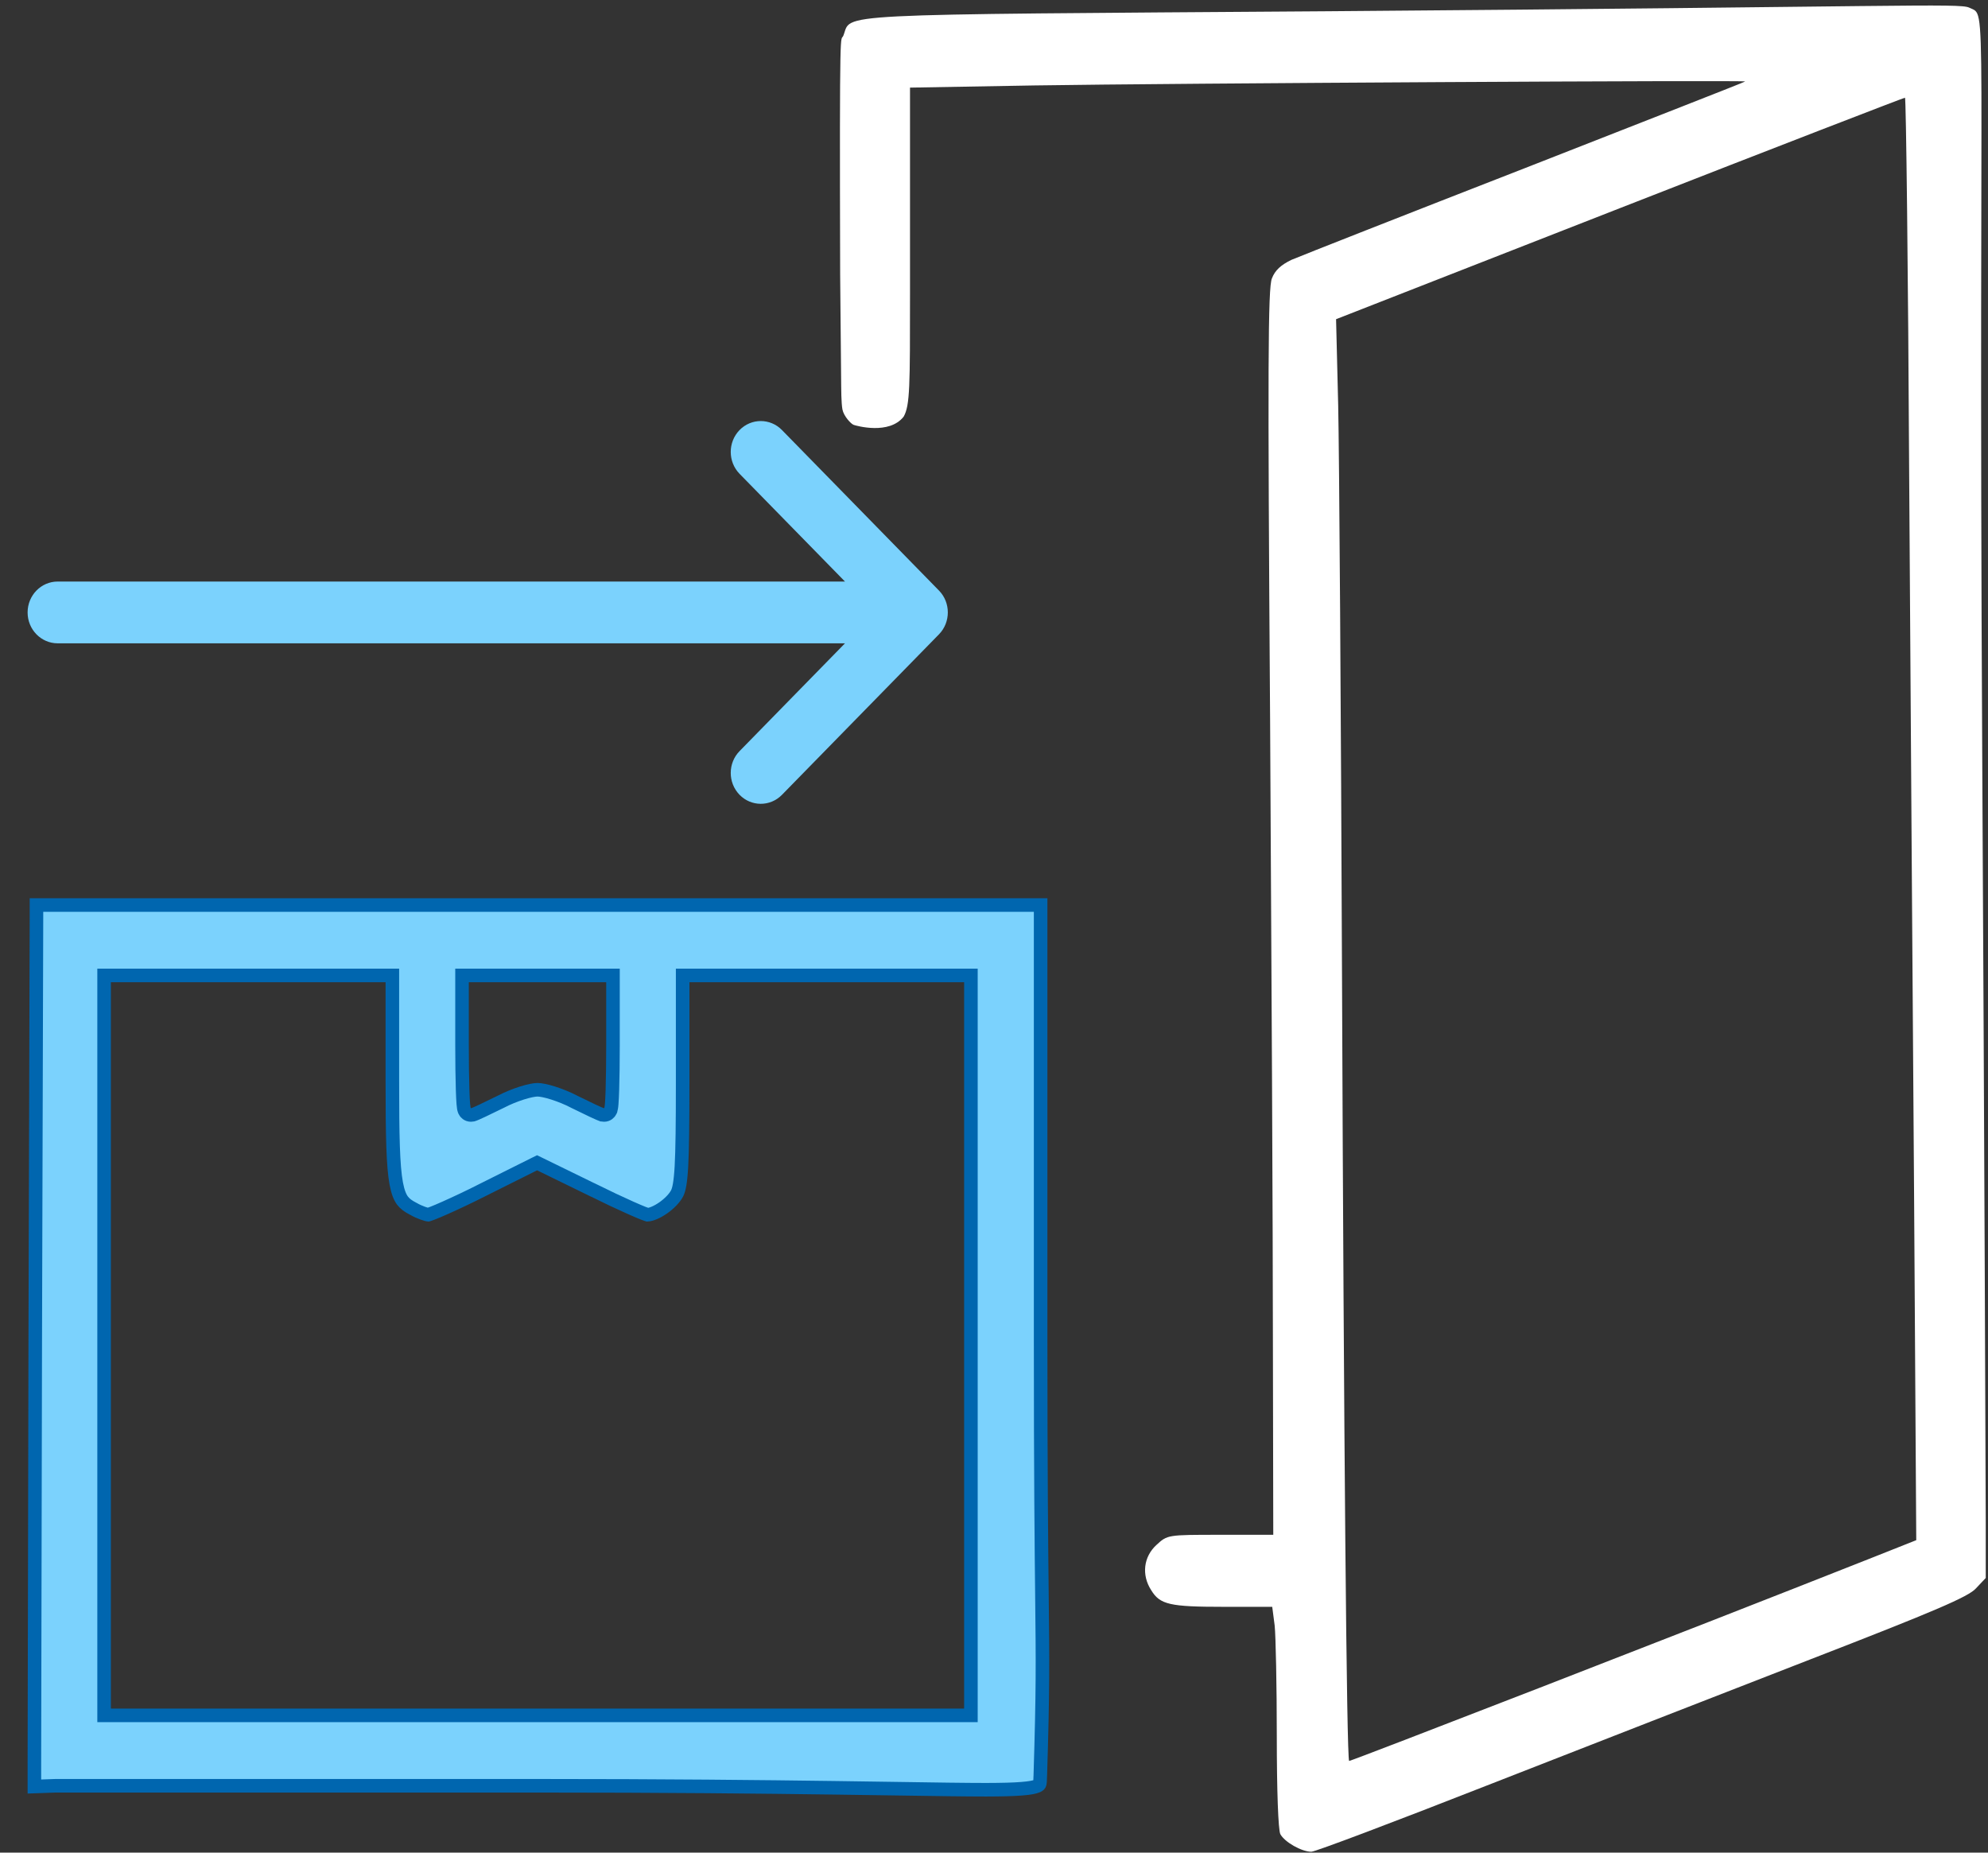 <svg width="44" height="41" viewBox="0 0 44 41" fill="none" xmlns="http://www.w3.org/2000/svg">
<rect x="0" y="0" width="44" height="41" fill="#333333" stroke="none"/>
<path d="M43.584 0.169C44.014 0.385 43.779 -0.492 43.872 16.669C43.919 25.373 43.95 33.041 43.95 33.703V34.922L43.732 35.153C43.568 35.337 42.803 35.663 40.086 36.716C38.197 37.449 34.973 38.708 32.912 39.513C30.859 40.319 29.11 40.98 29.024 40.98C28.806 40.98 28.431 40.765 28.337 40.59C28.291 40.494 28.259 39.641 28.259 38.413C28.259 37.306 28.236 36.206 28.212 35.974L28.158 35.56H27.081C25.894 35.56 25.675 35.512 25.48 35.193C25.262 34.858 25.308 34.452 25.597 34.189C25.839 33.966 25.839 33.966 27.01 33.966H28.181L28.173 29.717C28.173 27.39 28.142 21.189 28.111 15.952C28.056 8.037 28.064 6.379 28.15 6.163C28.22 5.98 28.353 5.861 28.587 5.749C28.774 5.669 31.101 4.753 33.763 3.716C36.425 2.672 38.611 1.819 38.626 1.803C38.665 1.772 25.886 1.843 22.888 1.891L20.141 1.939V6.523C20.141 8.535 20.142 8.973 20 9.221C19.68 9.627 18.959 9.425 18.895 9.403C18.832 9.381 18.674 9.207 18.646 9.064C18.618 8.921 18.618 8.556 18.618 8.556L18.595 6.076C18.579 0.266 18.603 0.943 18.665 0.791C18.868 0.289 18.134 0.329 29.376 0.249C42.077 0.153 43.366 0.066 43.584 0.169ZM35.847 4.609L29.571 7.064L29.618 8.977C29.641 10.029 29.68 15.768 29.703 21.73C29.742 31.774 29.805 38.916 29.86 38.971C29.875 38.987 37.237 36.134 41.366 34.5L42.412 34.085L42.365 26.593C42.334 22.472 42.287 15.29 42.256 10.627C42.233 5.972 42.186 2.162 42.163 2.162C42.139 2.162 39.29 3.262 35.847 4.609Z" fill="white"/>
<path d="M23.032 20.418V20.029L22.648 20.029H11.906H1.173H0.807L0.807 20.325L0.807 20.325L0.78 29.682L0.78 29.682L0.761 39.038V39.039V39.537L1.233 39.52L1.233 39.52H1.238H11.841C14.726 39.52 16.875 39.543 18.477 39.565C18.993 39.572 19.451 39.579 19.859 39.585C20.72 39.598 21.355 39.608 21.825 39.608C22.171 39.607 22.424 39.601 22.608 39.586C22.797 39.572 22.9 39.55 22.957 39.525C23.002 39.506 23.007 39.492 23.011 39.479L23.011 39.478C23.02 39.448 23.021 39.411 23.023 39.334C23.024 39.321 23.024 39.307 23.025 39.292C23.084 37.387 23.078 36.798 23.061 35.319C23.049 34.224 23.032 32.641 23.032 29.672V20.418ZM9.146 26.751L9.146 26.751L9.152 26.754C9.217 26.792 9.292 26.825 9.359 26.849C9.392 26.861 9.422 26.87 9.445 26.876C9.457 26.879 9.466 26.881 9.474 26.882C9.474 26.882 9.475 26.883 9.476 26.883C9.479 26.882 9.483 26.881 9.488 26.879C9.508 26.873 9.535 26.863 9.571 26.849C9.641 26.822 9.736 26.782 9.85 26.731C10.078 26.63 10.375 26.49 10.687 26.333L10.687 26.332L11.82 25.766L11.887 25.733L11.953 25.765L13.114 26.332L13.115 26.332C13.431 26.489 13.731 26.63 13.959 26.731C14.073 26.782 14.168 26.822 14.238 26.85C14.273 26.863 14.3 26.873 14.319 26.879C14.324 26.881 14.328 26.882 14.331 26.883C14.41 26.879 14.539 26.828 14.676 26.733C14.816 26.635 14.933 26.513 14.987 26.408C15.027 26.327 15.061 26.183 15.082 25.812C15.102 25.446 15.109 24.878 15.109 23.967V21.737V21.587H15.259H18.299H21.339H21.489V21.737V29.774V37.812V37.962H21.339H11.897H2.454H2.304V37.812V29.774V21.737V21.587H2.454H5.494H8.534H8.684V21.737V23.921C8.684 25.139 8.698 25.801 8.77 26.191C8.806 26.382 8.852 26.493 8.907 26.568C8.962 26.641 9.033 26.693 9.146 26.751ZM12.706 24.381L12.706 24.381L12.703 24.379C12.559 24.304 12.394 24.238 12.244 24.19C12.09 24.141 11.965 24.117 11.897 24.117C11.828 24.117 11.704 24.141 11.549 24.19C11.399 24.238 11.234 24.304 11.091 24.379L11.091 24.379L11.087 24.381C10.935 24.455 10.792 24.525 10.682 24.577C10.628 24.602 10.581 24.624 10.544 24.64C10.527 24.647 10.51 24.654 10.495 24.66C10.488 24.662 10.48 24.665 10.471 24.668L10.47 24.668C10.465 24.669 10.446 24.675 10.423 24.675C10.345 24.675 10.305 24.62 10.297 24.608C10.284 24.59 10.278 24.573 10.276 24.566C10.27 24.549 10.267 24.532 10.265 24.521C10.261 24.495 10.257 24.462 10.254 24.426C10.248 24.351 10.243 24.245 10.239 24.118C10.231 23.863 10.226 23.513 10.226 23.131V21.737V21.587H10.377H11.897H13.417H13.567V21.737V23.131C13.567 23.513 13.562 23.863 13.554 24.118C13.55 24.245 13.545 24.351 13.539 24.426C13.536 24.462 13.533 24.495 13.528 24.521C13.527 24.532 13.523 24.549 13.518 24.566C13.515 24.573 13.509 24.59 13.496 24.608C13.488 24.62 13.448 24.675 13.371 24.675C13.347 24.675 13.328 24.669 13.323 24.668L13.322 24.668C13.318 24.666 13.313 24.665 13.309 24.663C13.305 24.662 13.301 24.661 13.298 24.66C13.284 24.654 13.267 24.647 13.249 24.64C13.213 24.624 13.165 24.602 13.111 24.577C13.001 24.525 12.858 24.455 12.706 24.381Z" fill="#7BD2FD" stroke="#0066AF" stroke-width="0.3"/>
<path d="M20.783 13.07L20.782 13.069L17.307 9.517C17.047 9.251 16.626 9.252 16.367 9.519C16.108 9.787 16.109 10.219 16.369 10.486L18.702 12.87H1.276C0.909 12.87 0.611 13.176 0.611 13.554C0.611 13.931 0.909 14.237 1.276 14.237H18.702L16.369 16.622C16.109 16.888 16.108 17.32 16.367 17.588C16.626 17.855 17.047 17.856 17.307 17.59L20.782 14.038L20.783 14.037C21.043 13.77 21.043 13.336 20.783 13.07Z" fill="#7BD2FD"/>
</svg>
